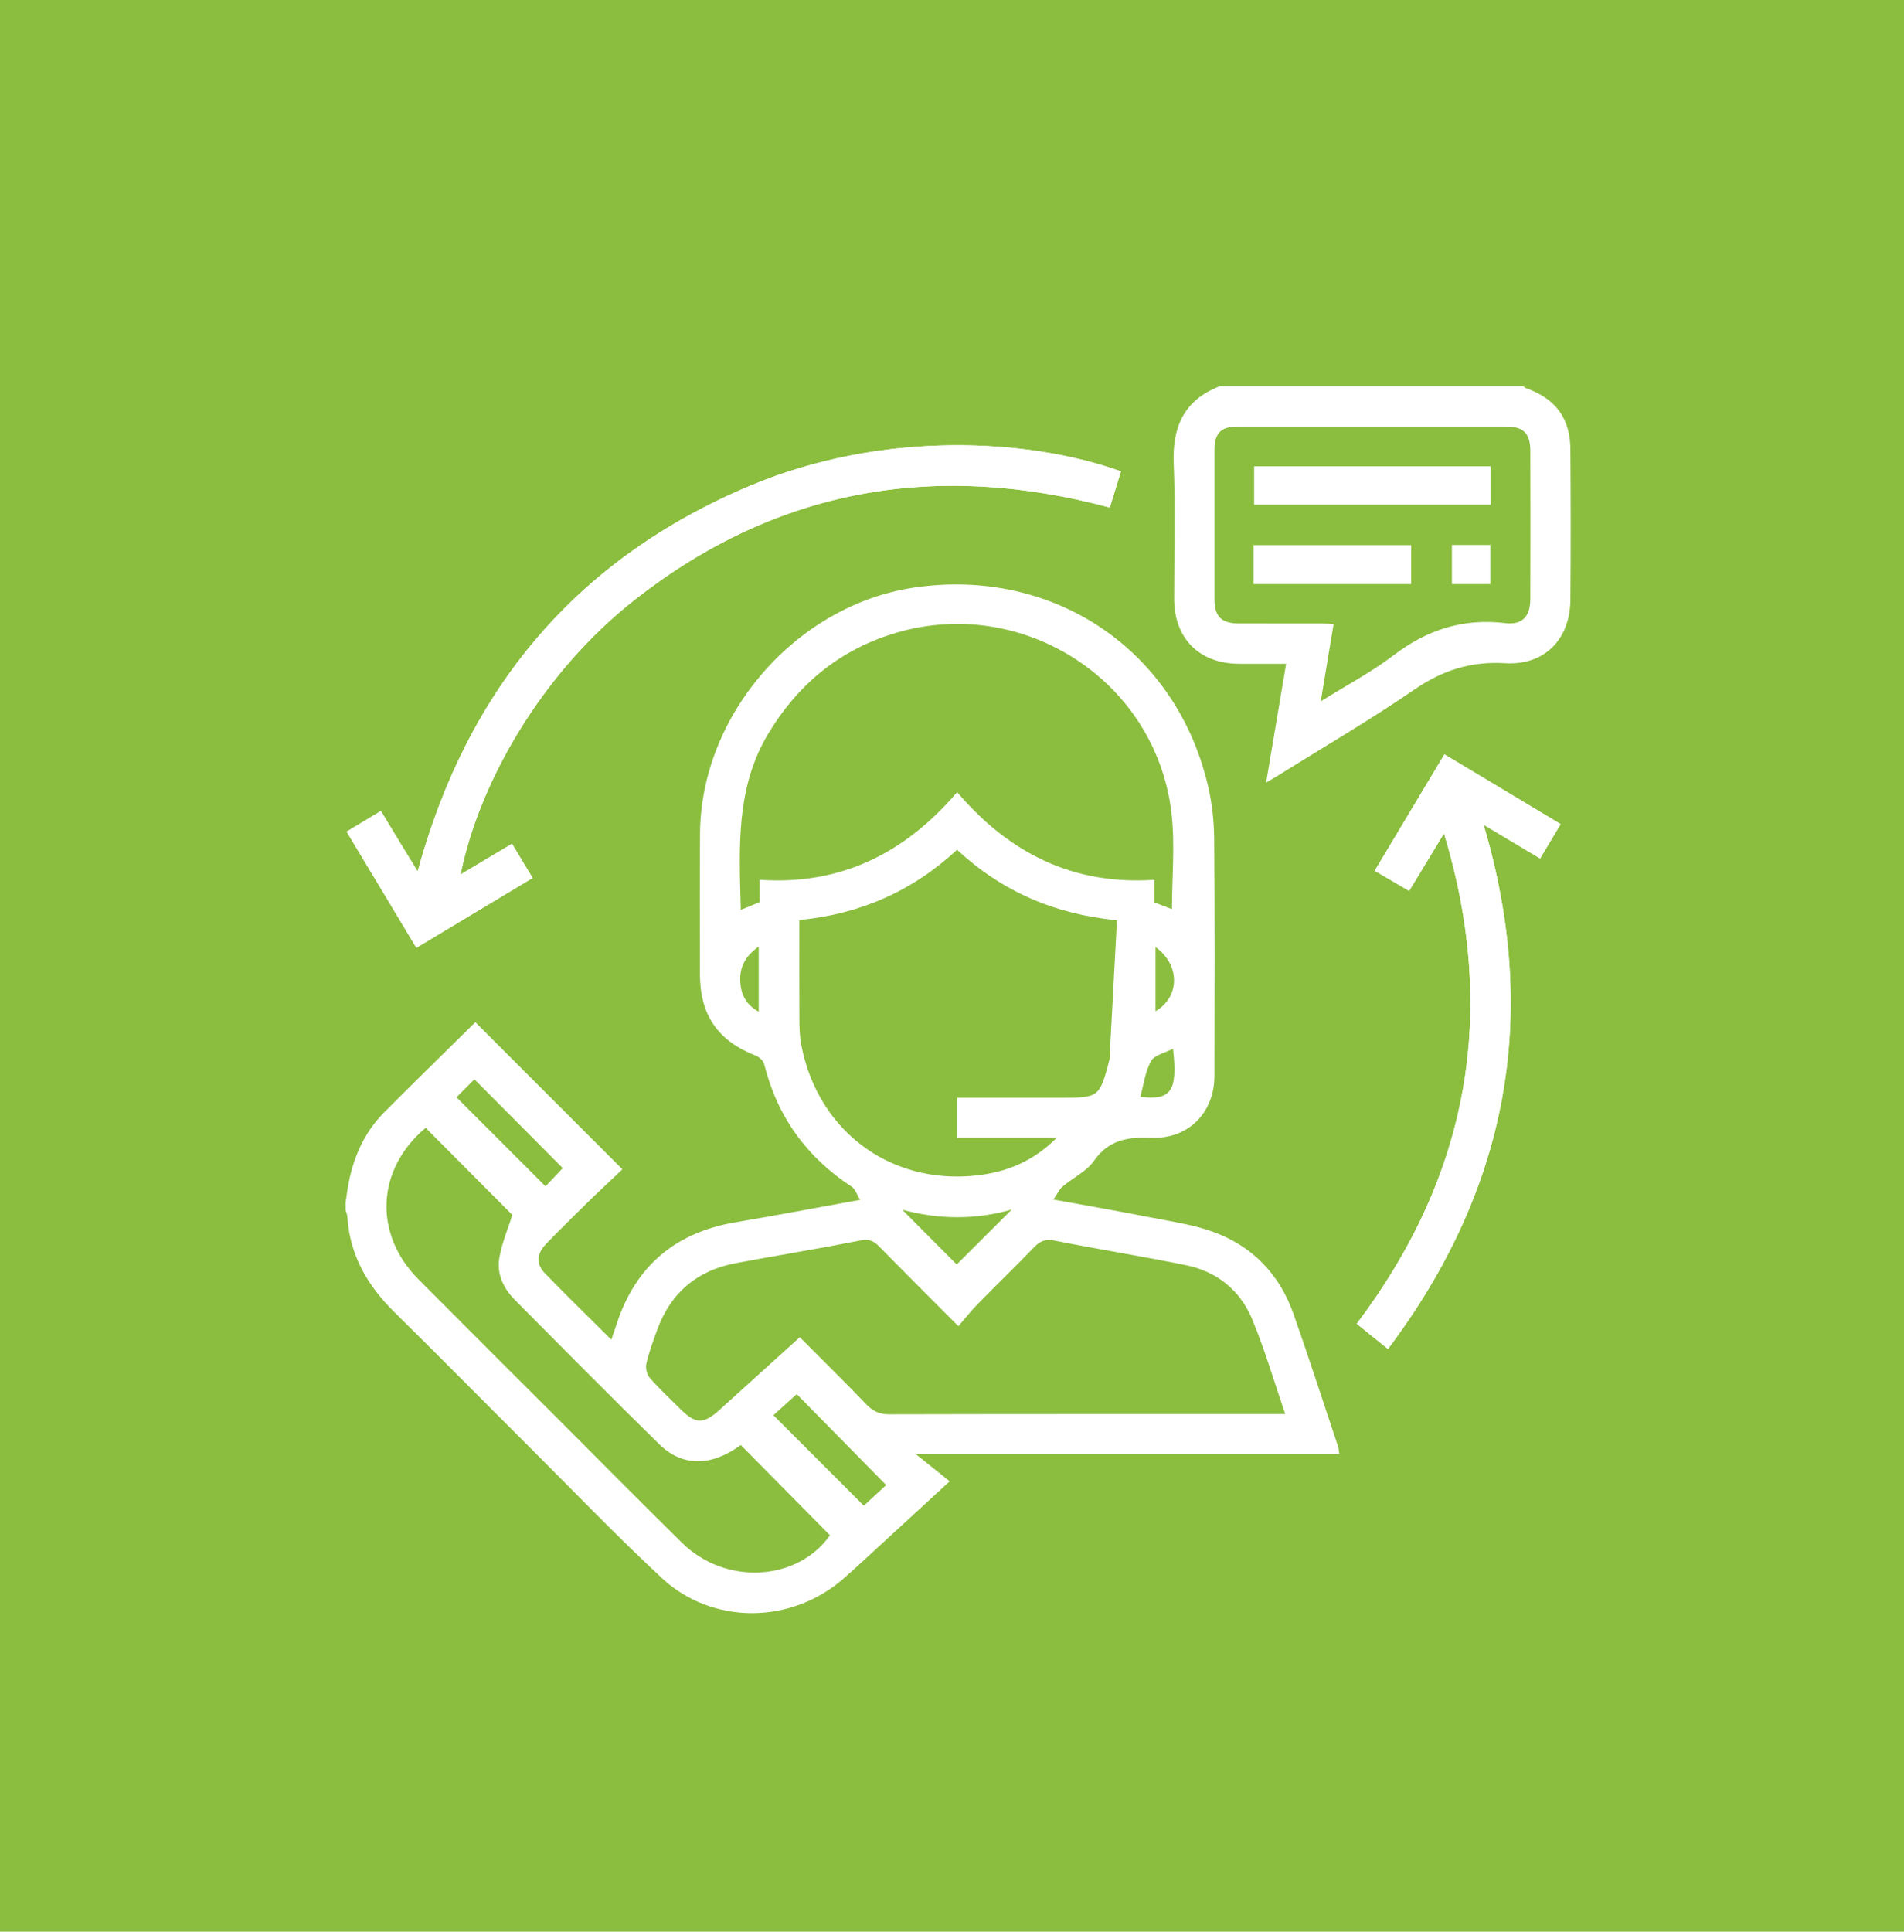 <svg xmlns="http://www.w3.org/2000/svg" width="281" height="285" viewBox="0 0 281 285" fill="none"><rect width="281" height="285" fill="#8BBE3F"></rect><path d="M56.22 119.651C54.461 120.711 52.839 121.689 51.163 122.699C54.656 128.516 58.008 134.102 61.455 139.839C67.218 136.379 72.879 132.979 78.613 129.537C77.542 127.763 76.575 126.167 75.565 124.494C73.035 126.004 70.599 127.455 67.978 129.019C70.675 115.607 79.855 99.281 93.85 88.353C114.798 71.994 138.216 68.027 163.791 74.883C164.345 73.087 164.895 71.317 165.438 69.551C151.975 64.7 130.324 63.418 110.686 71.679C85.089 82.438 68.995 101.587 61.639 128.574C60.655 126.963 59.775 125.537 58.906 124.107C58.026 122.659 57.158 121.207 56.217 119.654L56.22 119.651Z" fill="white"></path><path d="M213.12 122.945C221.153 149.551 216.704 173.487 200.24 195.315C201.793 196.567 203.238 197.729 204.848 199.029C222.55 175.478 227.321 149.866 218.959 121.685C221.815 123.386 224.479 124.979 227.296 126.659C228.317 124.957 229.298 123.321 230.333 121.591C224.534 118.112 218.912 114.742 213.178 111.299C209.703 117.098 206.315 122.756 202.89 128.472C204.7 129.533 206.3 130.471 207.969 131.452C209.674 128.635 211.281 125.985 213.124 122.948L213.12 122.945Z" fill="white"></path><path d="M51 177.487C51.159 176.448 51.279 175.398 51.489 174.366C52.274 170.479 53.871 166.971 56.683 164.136C61.161 159.63 65.715 155.199 70.157 150.815C77.274 157.932 84.419 165.078 91.858 172.52C90.175 174.117 88.38 175.785 86.628 177.498C84.604 179.474 82.599 181.462 80.629 183.492C79.196 184.969 79.08 186.482 80.427 187.869C83.583 191.116 86.827 194.273 90.23 197.661C90.526 196.785 90.769 196.086 90.997 195.384C93.795 186.786 99.678 181.827 108.583 180.332C114.541 179.329 120.478 178.193 126.939 177.023C126.447 176.231 126.223 175.431 125.701 175.09C119.052 170.736 114.722 164.759 112.793 157.03C112.67 156.538 112.101 155.973 111.609 155.782C105.911 153.541 103.301 149.772 103.301 143.633C103.301 136.744 103.265 129.852 103.316 122.963C103.439 105.392 117.575 89.221 134.979 86.68C155.552 83.676 173.684 95.94 178.317 116.089C178.893 118.59 179.175 121.207 179.197 123.774C179.291 135.434 179.255 147.094 179.233 158.75C179.222 164.151 175.4 168.068 169.963 167.865C166.506 167.738 163.657 168.122 161.463 171.26C160.366 172.828 158.375 173.751 156.851 175.04C156.355 175.46 156.062 176.122 155.468 176.976C160.594 177.914 165.264 178.725 169.912 179.637C172.956 180.234 176.08 180.683 178.98 181.726C184.841 183.829 188.855 188.017 190.919 193.9C193.192 200.376 195.306 206.906 197.478 213.418C197.587 213.741 197.594 214.095 197.666 214.552H135.178C137.05 216.054 138.531 217.241 140.16 218.552C136.344 222.059 133.072 225.075 129.792 228.083C128.011 229.716 126.252 231.366 124.431 232.952C116.738 239.649 105.14 239.761 97.676 232.821C90.954 226.57 84.593 219.927 78.088 213.444C71.456 206.834 64.882 200.166 58.215 193.599C54.254 189.701 51.63 185.212 51.272 179.561C51.25 179.221 51.098 178.888 51.007 178.551C51.007 178.196 51.007 177.845 51.007 177.49L51 177.487ZM172.967 134.141C172.967 129.349 173.441 124.549 172.884 119.875C170.527 100.11 150.429 87.469 131.443 93.616C123.551 96.168 117.629 101.171 113.372 108.273C108.521 116.36 109.111 125.222 109.332 134.246C110.364 133.819 111.203 133.472 112.127 133.092V129.808C124.098 130.634 133.578 125.873 141.264 116.871C148.981 125.931 158.44 130.616 170.379 129.808V133.146C171.367 133.526 172.225 133.859 172.967 134.145V134.141ZM189.688 208.633C188.004 203.742 186.651 199.058 184.783 194.591C183.009 190.349 179.588 187.597 175.041 186.667C168.605 185.349 162.111 184.329 155.667 183.043C154.314 182.772 153.517 183.08 152.616 184.017C149.883 186.859 147.041 189.596 144.283 192.412C143.313 193.404 142.451 194.504 141.445 195.666C137.289 191.496 133.499 187.72 129.756 183.901C128.952 183.083 128.261 182.768 127.015 183.014C120.916 184.216 114.773 185.215 108.659 186.352C102.932 187.416 99.004 190.692 96.999 196.188C96.394 197.838 95.782 199.503 95.388 201.208C95.24 201.849 95.471 202.816 95.902 203.304C97.335 204.937 98.939 206.421 100.481 207.956C102.653 210.117 103.869 210.124 106.168 208.036C110.085 204.481 114.009 200.941 118.042 197.292C121.372 200.64 124.684 203.894 127.902 207.243C128.873 208.253 129.85 208.669 131.265 208.665C149.98 208.618 168.696 208.633 187.407 208.633C188.048 208.633 188.692 208.633 189.691 208.633H189.688ZM117.966 135.745C117.966 140.784 117.947 145.544 117.976 150.305C117.984 151.597 118.016 152.911 118.259 154.171C120.782 167.355 132.221 175.391 145.463 173.241C149.445 172.593 152.981 170.884 155.957 167.869H141.293V161.961H156.587C162.194 161.961 162.285 161.888 163.722 156.433C163.736 156.375 163.747 156.317 163.751 156.259C164.116 149.476 164.478 142.695 164.848 135.774C155.544 134.873 147.83 131.477 141.246 125.374C134.686 131.466 126.976 134.869 117.966 135.741V135.745ZM62.819 166.403C55.554 172.491 55.065 182.019 61.773 188.767C68.705 195.739 75.677 202.678 82.631 209.628C88.629 215.623 94.591 221.654 100.63 227.601C107.12 233.994 117.734 233.274 122.494 226.516C118.081 222.048 113.716 217.632 109.336 213.198C105.039 216.351 100.749 216.463 97.31 213.093C90.117 206.048 83.033 198.888 75.945 191.739C74.305 190.084 73.313 187.963 73.686 185.657C74.034 183.481 74.946 181.396 75.616 179.25C71.532 175.148 67.178 170.775 62.816 166.395L62.819 166.403ZM127.486 222.15C128.691 221.038 129.875 219.949 130.791 219.102C126.306 214.544 121.991 210.164 117.585 205.69C116.46 206.707 115.269 207.782 114.143 208.799C118.653 213.314 122.976 217.632 127.49 222.15H127.486ZM67.373 161.896C71.815 166.334 76.166 170.685 80.513 175.029C81.375 174.124 82.32 173.125 83.062 172.346C78.747 168.01 74.381 163.622 70.016 159.235C69.194 160.064 68.256 161.009 67.373 161.896ZM149.325 178.457C143.968 179.981 138.552 179.948 133.14 178.471C135.964 181.306 138.69 184.039 141.198 186.558C143.794 183.97 146.527 181.248 149.325 178.457ZM173.123 154.728C171.957 155.34 170.393 155.644 169.89 156.542C169.014 158.106 168.793 160.035 168.294 161.82C172.859 162.377 173.825 160.994 173.123 154.728ZM111.978 139.662C109.832 141.139 109.068 142.934 109.278 145.146C109.441 146.902 110.208 148.299 111.978 149.273V139.662ZM170.542 139.731V149.2C174.169 147.061 174.194 142.359 170.542 139.731Z" fill="white"></path><path d="M224.841 57C224.982 57.101 225.109 57.239 225.268 57.293C229.583 58.825 231.737 61.713 231.769 66.289C231.82 73.703 231.835 81.116 231.769 88.526C231.719 94.304 227.95 98.199 222.169 97.848C217.105 97.54 212.906 98.879 208.747 101.735C202.216 106.221 195.353 110.217 188.627 114.42C188.185 114.695 187.729 114.948 186.864 115.455C187.877 109.442 188.83 103.784 189.814 97.934C187.439 97.934 185.155 97.942 182.871 97.934C176.999 97.913 173.296 94.21 173.289 88.342C173.282 81.695 173.488 75.038 173.224 68.399C173.007 62.969 174.748 59.042 179.975 57.004C194.933 57.004 209.89 57.004 224.848 57.004L224.841 57ZM194.922 103.48C198.748 101.091 202.408 99.165 205.651 96.693C210.611 92.914 215.936 91.183 222.169 91.933C224.703 92.237 225.847 90.923 225.854 88.367C225.876 81.073 225.876 73.778 225.854 66.484C225.847 63.947 224.834 62.94 222.336 62.94C209.101 62.929 195.863 62.929 182.629 62.94C180.196 62.94 179.244 63.925 179.24 66.383C179.229 73.735 179.229 81.091 179.24 88.443C179.24 90.933 180.279 91.972 182.766 91.98C186.886 91.994 191.001 91.98 195.121 91.987C195.671 91.987 196.225 92.045 196.819 92.077C196.189 95.875 195.588 99.491 194.926 103.48H194.922Z" fill="white"></path><path d="M56.22 119.65C57.157 121.207 58.03 122.659 58.91 124.103C59.778 125.533 60.658 126.959 61.643 128.57C68.995 101.587 85.089 82.437 110.682 71.675C130.32 63.414 151.971 64.696 165.434 69.547C164.887 71.313 164.341 73.083 163.787 74.879C138.212 68.026 114.791 71.994 93.846 88.349C79.851 99.277 70.667 115.607 67.974 129.015C70.595 127.451 73.031 126 75.561 124.49C76.571 126.163 77.538 127.759 78.609 129.533C72.875 132.976 67.214 136.375 61.451 139.835C58.008 134.098 54.652 128.512 51.159 122.695C52.832 121.685 54.457 120.708 56.216 119.647L56.22 119.65Z" fill="white"></path><path d="M213.12 122.945C211.277 125.982 209.674 128.632 207.965 131.448C206.296 130.471 204.696 129.53 202.886 128.469C206.311 122.753 209.699 117.099 213.174 111.296C218.912 114.735 224.533 118.109 230.329 121.587C229.294 123.318 228.313 124.95 227.292 126.655C224.476 124.976 221.808 123.383 218.955 121.682C227.314 149.863 222.546 175.474 204.845 199.026C203.234 197.726 201.793 196.568 200.236 195.311C216.7 173.487 221.149 149.548 213.116 122.941L213.12 122.945Z" fill="white"></path><path d="M220.005 68.801V74.466H185.094V68.801H220.005Z" fill="white"></path><path d="M185.021 86.169V80.428H208.272V86.169H185.021Z" fill="white"></path><path d="M214.285 86.17V80.407H219.943V86.17H214.285Z" fill="white"></path></svg>
